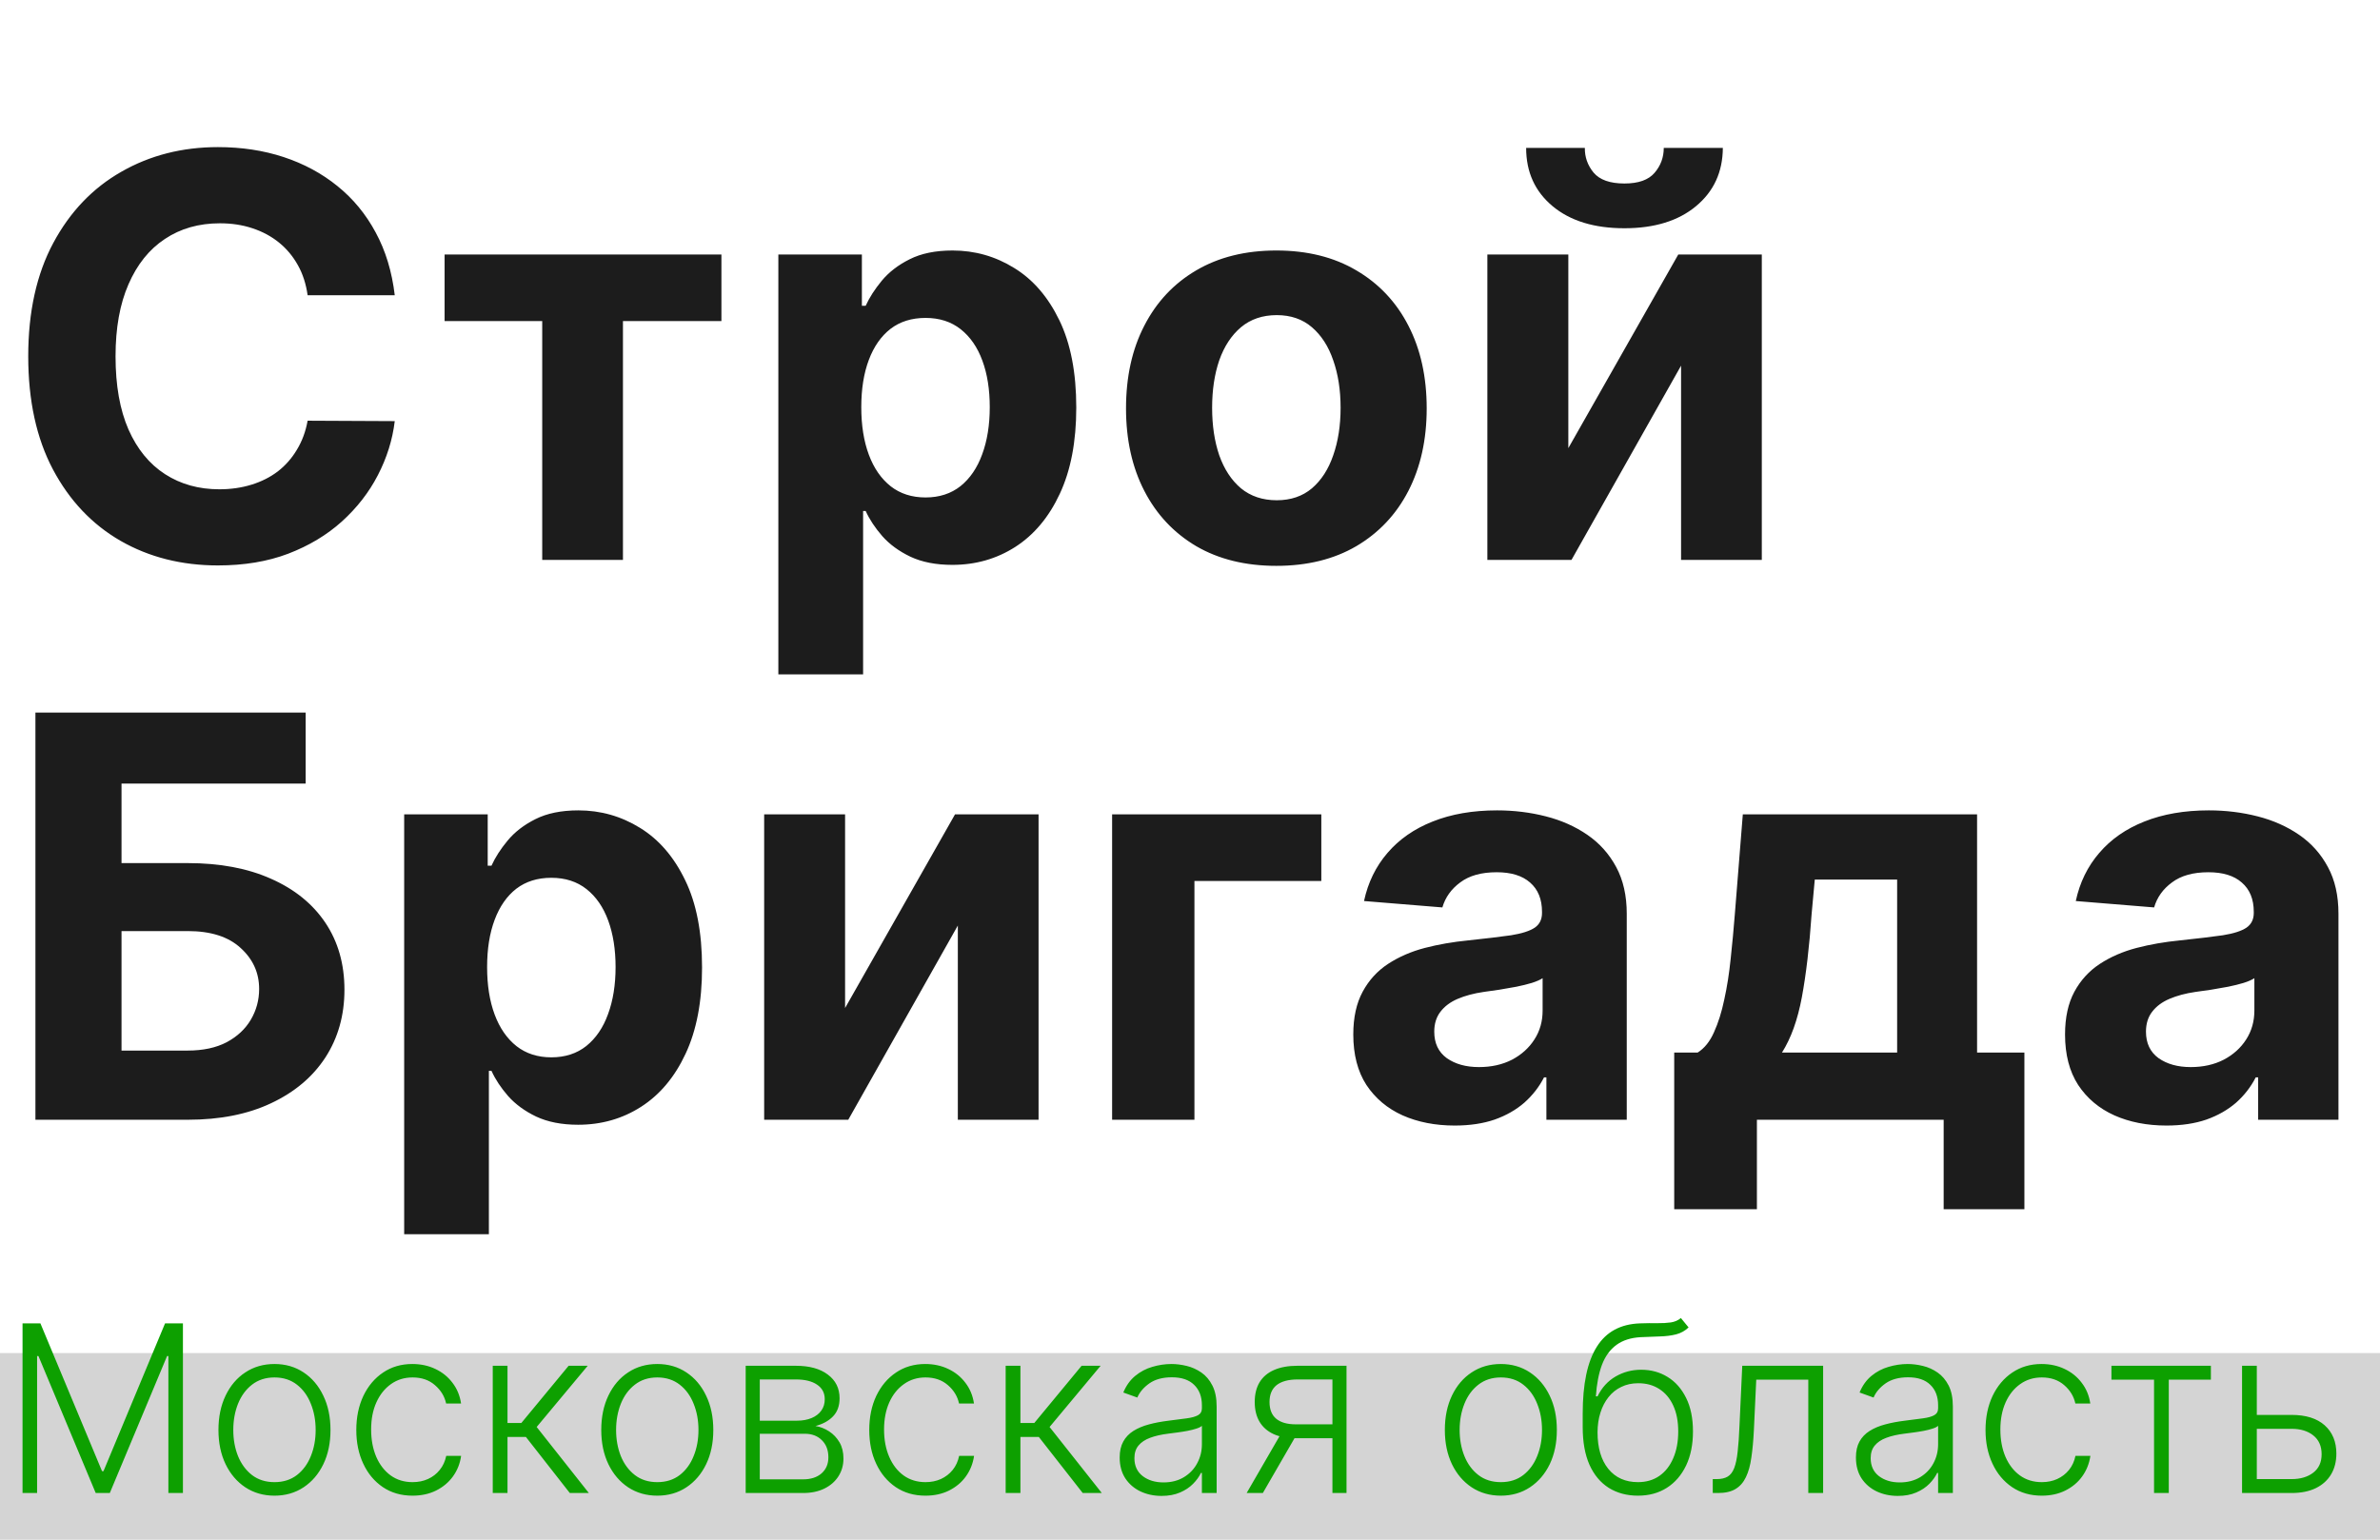 <?xml version="1.0" encoding="UTF-8"?> <svg xmlns="http://www.w3.org/2000/svg" width="51" height="33" viewBox="0 0 51 33" fill="none"><path d="M8.459 6.328H6.592C6.558 6.087 6.489 5.872 6.384 5.685C6.278 5.494 6.143 5.332 5.979 5.199C5.814 5.065 5.624 4.963 5.408 4.892C5.195 4.821 4.963 4.786 4.713 4.786C4.261 4.786 3.868 4.898 3.533 5.122C3.197 5.344 2.938 5.668 2.753 6.094C2.568 6.517 2.476 7.031 2.476 7.636C2.476 8.259 2.568 8.781 2.753 9.205C2.94 9.628 3.202 9.947 3.537 10.163C3.872 10.379 4.26 10.487 4.7 10.487C4.947 10.487 5.176 10.454 5.386 10.389C5.599 10.324 5.788 10.229 5.953 10.104C6.118 9.976 6.254 9.821 6.362 9.639C6.473 9.457 6.55 9.25 6.592 9.017L8.459 9.026C8.411 9.426 8.29 9.812 8.097 10.185C7.906 10.554 7.649 10.885 7.325 11.178C7.004 11.467 6.621 11.697 6.175 11.868C5.732 12.036 5.23 12.119 4.67 12.119C3.892 12.119 3.196 11.943 2.582 11.591C1.972 11.239 1.489 10.729 1.134 10.061C0.781 9.393 0.605 8.585 0.605 7.636C0.605 6.685 0.784 5.875 1.142 5.207C1.5 4.54 1.986 4.031 2.599 3.682C3.213 3.33 3.903 3.153 4.67 3.153C5.176 3.153 5.645 3.224 6.077 3.366C6.511 3.509 6.896 3.716 7.232 3.989C7.567 4.259 7.839 4.589 8.05 4.982C8.263 5.374 8.399 5.822 8.459 6.328ZM9.527 6.882V5.455H15.459V6.882H13.349V12H11.619V6.882H9.527ZM16.679 14.454V5.455H18.469V6.554H18.55C18.63 6.378 18.745 6.199 18.895 6.017C19.049 5.832 19.247 5.679 19.492 5.557C19.739 5.432 20.046 5.369 20.412 5.369C20.89 5.369 21.33 5.494 21.733 5.744C22.137 5.991 22.459 6.365 22.701 6.865C22.942 7.362 23.063 7.986 23.063 8.736C23.063 9.466 22.945 10.082 22.709 10.585C22.476 11.085 22.158 11.464 21.755 11.723C21.354 11.979 20.905 12.107 20.408 12.107C20.056 12.107 19.756 12.048 19.509 11.932C19.265 11.815 19.064 11.669 18.908 11.493C18.752 11.314 18.632 11.133 18.55 10.952H18.495V14.454H16.679ZM18.456 8.727C18.456 9.116 18.51 9.456 18.618 9.746C18.726 10.036 18.882 10.261 19.087 10.423C19.291 10.582 19.54 10.662 19.833 10.662C20.128 10.662 20.378 10.581 20.583 10.419C20.787 10.254 20.942 10.027 21.047 9.737C21.155 9.445 21.209 9.108 21.209 8.727C21.209 8.349 21.157 8.017 21.051 7.73C20.946 7.443 20.791 7.219 20.587 7.057C20.382 6.895 20.131 6.814 19.833 6.814C19.537 6.814 19.287 6.892 19.083 7.048C18.881 7.205 18.726 7.426 18.618 7.713C18.51 8 18.456 8.338 18.456 8.727ZM27.35 12.128C26.689 12.128 26.116 11.987 25.633 11.706C25.153 11.422 24.782 11.027 24.521 10.521C24.259 10.013 24.129 9.423 24.129 8.753C24.129 8.077 24.259 7.486 24.521 6.98C24.782 6.472 25.153 6.077 25.633 5.795C26.116 5.511 26.689 5.369 27.35 5.369C28.012 5.369 28.583 5.511 29.064 5.795C29.546 6.077 29.919 6.472 30.18 6.98C30.441 7.486 30.572 8.077 30.572 8.753C30.572 9.423 30.441 10.013 30.18 10.521C29.919 11.027 29.546 11.422 29.064 11.706C28.583 11.987 28.012 12.128 27.35 12.128ZM27.359 10.722C27.66 10.722 27.912 10.636 28.113 10.466C28.315 10.293 28.467 10.057 28.569 9.759C28.674 9.46 28.727 9.121 28.727 8.74C28.727 8.359 28.674 8.02 28.569 7.722C28.467 7.423 28.315 7.188 28.113 7.014C27.912 6.841 27.66 6.754 27.359 6.754C27.055 6.754 26.799 6.841 26.592 7.014C26.387 7.188 26.233 7.423 26.127 7.722C26.025 8.02 25.974 8.359 25.974 8.74C25.974 9.121 26.025 9.46 26.127 9.759C26.233 10.057 26.387 10.293 26.592 10.466C26.799 10.636 27.055 10.722 27.359 10.722ZM33.607 9.605L35.963 5.455H37.753V12H36.023V7.837L33.675 12H31.872V5.455H33.607V9.605ZM35.652 3.17H36.918C36.915 3.688 36.723 4.104 36.343 4.419C35.965 4.734 35.453 4.892 34.809 4.892C34.161 4.892 33.648 4.734 33.27 4.419C32.892 4.104 32.703 3.688 32.703 3.17H33.961C33.958 3.366 34.02 3.543 34.148 3.699C34.279 3.855 34.499 3.933 34.809 3.933C35.11 3.933 35.325 3.857 35.456 3.703C35.587 3.55 35.652 3.372 35.652 3.17Z" fill="#1C1C1C"></path><path d="M0.759 24V15.273H6.55V16.794H2.604V18.499H4.023C4.713 18.499 5.308 18.611 5.808 18.835C6.311 19.057 6.699 19.371 6.972 19.777C7.244 20.183 7.381 20.662 7.381 21.213C7.381 21.761 7.244 22.246 6.972 22.666C6.699 23.084 6.311 23.41 5.808 23.646C5.308 23.882 4.713 24 4.023 24H0.759ZM2.604 22.517H4.023C4.352 22.517 4.631 22.457 4.858 22.338C5.085 22.216 5.257 22.055 5.374 21.857C5.493 21.655 5.553 21.435 5.553 21.196C5.553 20.849 5.42 20.557 5.156 20.318C4.895 20.077 4.517 19.956 4.023 19.956H2.604V22.517ZM8.661 26.454V17.454H10.451V18.554H10.532C10.611 18.378 10.726 18.199 10.877 18.017C11.03 17.832 11.229 17.679 11.473 17.557C11.72 17.432 12.027 17.369 12.394 17.369C12.871 17.369 13.311 17.494 13.715 17.744C14.118 17.991 14.441 18.365 14.682 18.865C14.924 19.362 15.044 19.986 15.044 20.736C15.044 21.466 14.927 22.082 14.691 22.585C14.458 23.085 14.139 23.465 13.736 23.723C13.336 23.979 12.887 24.107 12.389 24.107C12.037 24.107 11.738 24.048 11.49 23.932C11.246 23.815 11.046 23.669 10.889 23.493C10.733 23.314 10.614 23.134 10.532 22.952H10.476V26.454H8.661ZM10.438 20.727C10.438 21.116 10.492 21.456 10.6 21.746C10.708 22.035 10.864 22.261 11.069 22.423C11.273 22.582 11.522 22.662 11.814 22.662C12.11 22.662 12.36 22.581 12.564 22.419C12.769 22.254 12.924 22.027 13.029 21.737C13.137 21.445 13.191 21.108 13.191 20.727C13.191 20.349 13.138 20.017 13.033 19.73C12.928 19.443 12.773 19.219 12.569 19.057C12.364 18.895 12.113 18.814 11.814 18.814C11.519 18.814 11.269 18.892 11.064 19.048C10.863 19.204 10.708 19.426 10.6 19.713C10.492 20 10.438 20.338 10.438 20.727ZM18.109 21.605L20.465 17.454H22.255V24H20.525V19.837L18.177 24H16.375V17.454H18.109V21.605ZM28.314 17.454V18.882H25.595V24H23.831V17.454H28.314ZM31.172 24.124C30.755 24.124 30.383 24.051 30.056 23.906C29.729 23.759 29.471 23.541 29.28 23.254C29.093 22.965 28.999 22.604 28.999 22.172C28.999 21.808 29.066 21.503 29.2 21.256C29.333 21.009 29.515 20.81 29.745 20.659C29.975 20.509 30.236 20.395 30.529 20.318C30.825 20.241 31.134 20.188 31.458 20.156C31.839 20.116 32.145 20.079 32.378 20.046C32.611 20.009 32.78 19.954 32.886 19.884C32.991 19.812 33.043 19.707 33.043 19.568V19.543C33.043 19.273 32.958 19.064 32.788 18.916C32.62 18.768 32.381 18.695 32.072 18.695C31.745 18.695 31.485 18.767 31.292 18.912C31.099 19.054 30.971 19.233 30.908 19.449L29.229 19.312C29.314 18.915 29.482 18.571 29.732 18.281C29.982 17.989 30.305 17.764 30.7 17.608C31.097 17.449 31.557 17.369 32.08 17.369C32.444 17.369 32.792 17.412 33.124 17.497C33.459 17.582 33.756 17.715 34.015 17.893C34.276 18.072 34.482 18.303 34.633 18.584C34.783 18.862 34.859 19.196 34.859 19.585V24H33.137V23.092H33.086C32.981 23.297 32.84 23.477 32.664 23.634C32.488 23.787 32.276 23.908 32.029 23.996C31.782 24.081 31.496 24.124 31.172 24.124ZM31.692 22.871C31.959 22.871 32.195 22.818 32.4 22.713C32.604 22.605 32.765 22.46 32.881 22.278C32.998 22.097 33.056 21.891 33.056 21.66V20.966C32.999 21.003 32.921 21.037 32.822 21.068C32.725 21.097 32.616 21.124 32.493 21.149C32.371 21.172 32.249 21.193 32.127 21.213C32.005 21.23 31.894 21.246 31.795 21.26C31.582 21.291 31.395 21.341 31.236 21.409C31.077 21.477 30.954 21.57 30.866 21.686C30.778 21.8 30.734 21.942 30.734 22.112C30.734 22.359 30.823 22.548 31.002 22.679C31.184 22.807 31.414 22.871 31.692 22.871ZM35.876 25.918V22.56H36.378C36.523 22.469 36.64 22.324 36.728 22.125C36.819 21.926 36.893 21.692 36.949 21.422C37.009 21.152 37.054 20.861 37.086 20.548C37.12 20.233 37.15 19.915 37.175 19.594L37.346 17.454H42.366V22.56H43.38V25.918H41.65V24H37.648V25.918H35.876ZM38.185 22.56H40.653V18.852H38.888L38.82 19.594C38.772 20.293 38.702 20.886 38.611 21.375C38.52 21.861 38.378 22.256 38.185 22.56ZM46.424 24.124C46.007 24.124 45.634 24.051 45.308 23.906C44.981 23.759 44.722 23.541 44.532 23.254C44.345 22.965 44.251 22.604 44.251 22.172C44.251 21.808 44.318 21.503 44.451 21.256C44.585 21.009 44.767 20.81 44.997 20.659C45.227 20.509 45.488 20.395 45.781 20.318C46.076 20.241 46.386 20.188 46.71 20.156C47.09 20.116 47.397 20.079 47.63 20.046C47.863 20.009 48.032 19.954 48.137 19.884C48.242 19.812 48.295 19.707 48.295 19.568V19.543C48.295 19.273 48.21 19.064 48.039 18.916C47.872 18.768 47.633 18.695 47.323 18.695C46.997 18.695 46.737 18.767 46.544 18.912C46.35 19.054 46.222 19.233 46.16 19.449L44.481 19.312C44.566 18.915 44.734 18.571 44.984 18.281C45.234 17.989 45.556 17.764 45.951 17.608C46.349 17.449 46.809 17.369 47.332 17.369C47.696 17.369 48.044 17.412 48.376 17.497C48.711 17.582 49.008 17.715 49.267 17.893C49.528 18.072 49.734 18.303 49.884 18.584C50.035 18.862 50.11 19.196 50.11 19.585V24H48.389V23.092H48.337C48.232 23.297 48.092 23.477 47.916 23.634C47.739 23.787 47.528 23.908 47.281 23.996C47.034 24.081 46.748 24.124 46.424 24.124ZM46.944 22.871C47.211 22.871 47.447 22.818 47.651 22.713C47.856 22.605 48.017 22.46 48.133 22.278C48.249 22.097 48.308 21.891 48.308 21.66V20.966C48.251 21.003 48.173 21.037 48.073 21.068C47.977 21.097 47.867 21.124 47.745 21.149C47.623 21.172 47.501 21.193 47.379 21.213C47.257 21.23 47.146 21.246 47.046 21.26C46.833 21.291 46.647 21.341 46.488 21.409C46.329 21.477 46.205 21.57 46.117 21.686C46.029 21.8 45.985 21.942 45.985 22.112C45.985 22.359 46.075 22.548 46.254 22.679C46.436 22.807 46.666 22.871 46.944 22.871Z" fill="#1C1C1C"></path><rect y="29" width="51" height="4" fill="#D4D4D4"></rect><path d="M0.483 28.364H0.866L2.186 31.531H2.218L3.537 28.364H3.92V32H3.608V29.065H3.58L2.353 32H2.051L0.824 29.065H0.795V32H0.483V28.364ZM5.882 32.057C5.646 32.057 5.438 31.997 5.257 31.878C5.077 31.758 4.936 31.593 4.834 31.382C4.732 31.17 4.681 30.926 4.681 30.649C4.681 30.369 4.732 30.124 4.834 29.912C4.936 29.699 5.077 29.533 5.257 29.415C5.438 29.295 5.646 29.235 5.882 29.235C6.117 29.235 6.325 29.295 6.505 29.415C6.685 29.534 6.826 29.7 6.927 29.912C7.03 30.124 7.082 30.369 7.082 30.649C7.082 30.926 7.031 31.17 6.929 31.382C6.827 31.593 6.686 31.758 6.505 31.878C6.325 31.997 6.117 32.057 5.882 32.057ZM5.882 31.767C6.071 31.767 6.231 31.716 6.363 31.615C6.494 31.513 6.594 31.377 6.661 31.208C6.73 31.039 6.764 30.852 6.764 30.649C6.764 30.445 6.73 30.258 6.661 30.088C6.594 29.917 6.494 29.78 6.363 29.678C6.231 29.575 6.071 29.523 5.882 29.523C5.693 29.523 5.533 29.575 5.4 29.678C5.269 29.78 5.169 29.917 5.1 30.088C5.033 30.258 4.999 30.445 4.999 30.649C4.999 30.852 5.033 31.039 5.1 31.208C5.169 31.377 5.269 31.513 5.4 31.615C5.532 31.716 5.692 31.767 5.882 31.767ZM8.841 32.057C8.597 32.057 8.385 31.996 8.204 31.874C8.024 31.752 7.884 31.585 7.785 31.373C7.685 31.161 7.635 30.92 7.635 30.649C7.635 30.375 7.686 30.132 7.786 29.919C7.888 29.706 8.029 29.539 8.209 29.418C8.389 29.296 8.598 29.235 8.836 29.235C9.018 29.235 9.183 29.271 9.331 29.342C9.479 29.412 9.601 29.511 9.697 29.639C9.794 29.765 9.855 29.913 9.88 30.082H9.56C9.527 29.928 9.447 29.797 9.32 29.688C9.195 29.578 9.035 29.523 8.841 29.523C8.667 29.523 8.513 29.57 8.379 29.665C8.246 29.759 8.141 29.889 8.065 30.058C7.99 30.224 7.953 30.418 7.953 30.638C7.953 30.86 7.99 31.055 8.063 31.226C8.137 31.395 8.24 31.528 8.372 31.624C8.506 31.72 8.662 31.767 8.841 31.767C8.962 31.767 9.072 31.745 9.171 31.7C9.272 31.654 9.356 31.589 9.423 31.505C9.492 31.421 9.538 31.32 9.562 31.204H9.881C9.858 31.369 9.799 31.516 9.706 31.645C9.613 31.773 9.493 31.873 9.345 31.947C9.198 32.02 9.03 32.057 8.841 32.057ZM10.559 32V29.273H10.875V30.5H11.171L12.185 29.273H12.594L11.5 30.585L12.618 32H12.21L11.269 30.798H10.875V32H10.559ZM14.085 32.057C13.849 32.057 13.641 31.997 13.46 31.878C13.28 31.758 13.139 31.593 13.037 31.382C12.935 31.17 12.884 30.926 12.884 30.649C12.884 30.369 12.935 30.124 13.037 29.912C13.139 29.699 13.28 29.533 13.46 29.415C13.641 29.295 13.849 29.235 14.085 29.235C14.32 29.235 14.528 29.295 14.708 29.415C14.888 29.534 15.029 29.7 15.13 29.912C15.233 30.124 15.285 30.369 15.285 30.649C15.285 30.926 15.234 31.17 15.132 31.382C15.03 31.593 14.889 31.758 14.708 31.878C14.528 31.997 14.32 32.057 14.085 32.057ZM14.085 31.767C14.274 31.767 14.434 31.716 14.566 31.615C14.697 31.513 14.797 31.377 14.864 31.208C14.933 31.039 14.967 30.852 14.967 30.649C14.967 30.445 14.933 30.258 14.864 30.088C14.797 29.917 14.697 29.78 14.566 29.678C14.434 29.575 14.274 29.523 14.085 29.523C13.896 29.523 13.736 29.575 13.604 29.678C13.472 29.78 13.372 29.917 13.303 30.088C13.236 30.258 13.202 30.445 13.202 30.649C13.202 30.852 13.236 31.039 13.303 31.208C13.372 31.377 13.472 31.513 13.604 31.615C13.735 31.716 13.895 31.767 14.085 31.767ZM15.979 32V29.273H17.053C17.343 29.273 17.572 29.335 17.738 29.461C17.907 29.586 17.991 29.756 17.991 29.969C17.991 30.131 17.944 30.261 17.85 30.358C17.757 30.455 17.631 30.523 17.474 30.564C17.579 30.581 17.677 30.62 17.767 30.679C17.858 30.738 17.932 30.816 17.989 30.913C18.046 31.01 18.074 31.126 18.074 31.261C18.074 31.403 18.038 31.53 17.967 31.641C17.896 31.753 17.796 31.84 17.667 31.904C17.538 31.968 17.386 32 17.209 32H15.979ZM16.281 31.707H17.209C17.376 31.707 17.508 31.664 17.605 31.579C17.702 31.493 17.751 31.378 17.751 31.235C17.751 31.082 17.705 30.96 17.612 30.869C17.521 30.777 17.399 30.73 17.245 30.73H16.281V31.707ZM16.281 30.45H17.073C17.196 30.45 17.302 30.431 17.392 30.393C17.482 30.355 17.551 30.302 17.6 30.233C17.65 30.163 17.674 30.082 17.673 29.988C17.673 29.855 17.618 29.751 17.509 29.678C17.4 29.603 17.248 29.566 17.053 29.566H16.281V30.45ZM19.832 32.057C19.588 32.057 19.376 31.996 19.195 31.874C19.015 31.752 18.875 31.585 18.776 31.373C18.676 31.161 18.627 30.92 18.627 30.649C18.627 30.375 18.677 30.132 18.777 29.919C18.879 29.706 19.02 29.539 19.2 29.418C19.38 29.296 19.589 29.235 19.827 29.235C20.009 29.235 20.174 29.271 20.322 29.342C20.47 29.412 20.592 29.511 20.688 29.639C20.785 29.765 20.846 29.913 20.871 30.082H20.551C20.518 29.928 20.438 29.797 20.312 29.688C20.186 29.578 20.026 29.523 19.832 29.523C19.658 29.523 19.504 29.57 19.371 29.665C19.237 29.759 19.132 29.889 19.056 30.058C18.982 30.224 18.944 30.418 18.944 30.638C18.944 30.86 18.981 31.055 19.055 31.226C19.128 31.395 19.231 31.528 19.363 31.624C19.497 31.72 19.654 31.767 19.832 31.767C19.953 31.767 20.063 31.745 20.163 31.7C20.263 31.654 20.347 31.589 20.415 31.505C20.483 31.421 20.529 31.32 20.553 31.204H20.873C20.849 31.369 20.79 31.516 20.697 31.645C20.605 31.773 20.484 31.873 20.337 31.947C20.19 32.02 20.022 32.057 19.832 32.057ZM21.55 32V29.273H21.866V30.5H22.163L23.177 29.273H23.585L22.491 30.585L23.61 32H23.201L22.26 30.798H21.866V32H21.55ZM24.89 32.062C24.725 32.062 24.575 32.03 24.439 31.966C24.303 31.901 24.195 31.808 24.114 31.686C24.034 31.563 23.993 31.413 23.993 31.238C23.993 31.103 24.019 30.99 24.07 30.897C24.12 30.805 24.193 30.729 24.286 30.67C24.38 30.611 24.49 30.564 24.618 30.53C24.746 30.495 24.887 30.469 25.041 30.45C25.194 30.431 25.323 30.414 25.428 30.4C25.534 30.386 25.616 30.363 25.671 30.333C25.727 30.302 25.755 30.252 25.755 30.184V30.12C25.755 29.934 25.699 29.788 25.588 29.681C25.478 29.573 25.319 29.52 25.112 29.52C24.915 29.52 24.755 29.563 24.631 29.649C24.508 29.736 24.421 29.837 24.371 29.954L24.071 29.846C24.133 29.697 24.218 29.578 24.327 29.489C24.436 29.399 24.558 29.335 24.693 29.296C24.828 29.256 24.965 29.235 25.103 29.235C25.207 29.235 25.316 29.249 25.428 29.276C25.541 29.303 25.647 29.351 25.744 29.418C25.841 29.485 25.92 29.578 25.98 29.697C26.041 29.816 26.071 29.966 26.071 30.148V32H25.755V31.569H25.735C25.697 31.649 25.641 31.727 25.566 31.803C25.492 31.879 25.398 31.941 25.286 31.989C25.173 32.038 25.041 32.062 24.89 32.062ZM24.933 31.773C25.101 31.773 25.246 31.735 25.369 31.661C25.492 31.586 25.587 31.488 25.653 31.364C25.721 31.24 25.755 31.103 25.755 30.954V30.56C25.731 30.582 25.691 30.603 25.636 30.62C25.581 30.638 25.518 30.654 25.446 30.668C25.375 30.681 25.304 30.693 25.233 30.702C25.162 30.712 25.098 30.72 25.041 30.727C24.887 30.746 24.756 30.775 24.647 30.816C24.538 30.856 24.454 30.912 24.396 30.983C24.338 31.052 24.309 31.142 24.309 31.253C24.309 31.418 24.369 31.547 24.487 31.638C24.605 31.728 24.754 31.773 24.933 31.773ZM28.552 32V29.566H27.801C27.606 29.567 27.457 29.608 27.355 29.688C27.255 29.769 27.204 29.889 27.204 30.049C27.204 30.209 27.252 30.329 27.348 30.409C27.444 30.488 27.584 30.528 27.767 30.528H28.641V30.826H27.767C27.579 30.826 27.419 30.796 27.288 30.736C27.158 30.675 27.058 30.587 26.989 30.471C26.921 30.355 26.887 30.214 26.887 30.049C26.887 29.882 26.922 29.741 26.991 29.626C27.062 29.51 27.166 29.422 27.302 29.363C27.439 29.303 27.606 29.273 27.801 29.273H28.854V32H28.552ZM26.714 32L27.499 30.643H27.845L27.061 32H26.714ZM32.161 32.057C31.925 32.057 31.717 31.997 31.536 31.878C31.356 31.758 31.215 31.593 31.113 31.382C31.012 31.17 30.961 30.926 30.961 30.649C30.961 30.369 31.012 30.124 31.113 29.912C31.215 29.699 31.356 29.533 31.536 29.415C31.717 29.295 31.925 29.235 32.161 29.235C32.396 29.235 32.604 29.295 32.784 29.415C32.964 29.534 33.105 29.7 33.207 29.912C33.31 30.124 33.361 30.369 33.361 30.649C33.361 30.926 33.31 31.17 33.209 31.382C33.107 31.593 32.965 31.758 32.784 31.878C32.604 31.997 32.396 32.057 32.161 32.057ZM32.161 31.767C32.35 31.767 32.511 31.716 32.642 31.615C32.773 31.513 32.873 31.377 32.94 31.208C33.009 31.039 33.043 30.852 33.043 30.649C33.043 30.445 33.009 30.258 32.94 30.088C32.873 29.917 32.773 29.78 32.642 29.678C32.511 29.575 32.35 29.523 32.161 29.523C31.973 29.523 31.812 29.575 31.68 29.678C31.548 29.78 31.448 29.917 31.38 30.088C31.312 30.258 31.278 30.445 31.278 30.649C31.278 30.852 31.312 31.039 31.38 31.208C31.448 31.377 31.548 31.513 31.68 31.615C31.811 31.716 31.971 31.767 32.161 31.767ZM36.019 28.25L36.184 28.451C36.109 28.523 36.02 28.573 35.916 28.6C35.813 28.626 35.697 28.641 35.569 28.644C35.443 28.648 35.306 28.653 35.159 28.66C34.949 28.671 34.775 28.726 34.639 28.825C34.503 28.924 34.399 29.066 34.328 29.251C34.259 29.436 34.215 29.662 34.197 29.928H34.233C34.324 29.742 34.452 29.601 34.618 29.504C34.785 29.407 34.968 29.358 35.168 29.358C35.378 29.358 35.566 29.409 35.733 29.512C35.901 29.614 36.033 29.764 36.131 29.962C36.229 30.158 36.278 30.398 36.278 30.681C36.278 30.96 36.229 31.203 36.131 31.41C36.032 31.616 35.895 31.776 35.719 31.888C35.542 32.001 35.336 32.057 35.099 32.057C34.861 32.057 34.653 32.001 34.474 31.89C34.296 31.777 34.158 31.612 34.06 31.395C33.963 31.175 33.915 30.906 33.915 30.587V30.301C33.915 29.665 34.015 29.187 34.217 28.866C34.418 28.545 34.727 28.378 35.145 28.364C35.28 28.359 35.403 28.358 35.513 28.36C35.623 28.361 35.72 28.356 35.804 28.344C35.888 28.331 35.959 28.3 36.019 28.25ZM35.099 31.767C35.275 31.767 35.428 31.723 35.557 31.634C35.686 31.544 35.785 31.418 35.855 31.254C35.926 31.091 35.962 30.9 35.962 30.681C35.962 30.463 35.926 30.277 35.854 30.123C35.783 29.969 35.683 29.852 35.555 29.77C35.428 29.688 35.278 29.647 35.106 29.647C34.971 29.647 34.85 29.673 34.742 29.726C34.636 29.776 34.544 29.849 34.469 29.944C34.393 30.039 34.335 30.15 34.295 30.278C34.254 30.405 34.234 30.546 34.233 30.698C34.233 31.029 34.309 31.29 34.463 31.482C34.618 31.672 34.83 31.767 35.099 31.767ZM36.702 32V31.702H36.787C36.884 31.702 36.962 31.684 37.022 31.648C37.082 31.612 37.129 31.55 37.162 31.464C37.195 31.377 37.22 31.26 37.236 31.11C37.253 30.961 37.266 30.774 37.275 30.549L37.334 29.273H39.067V32H38.749V29.571H37.634L37.583 30.656C37.572 30.877 37.554 31.072 37.529 31.24C37.506 31.408 37.467 31.548 37.412 31.661C37.359 31.773 37.284 31.858 37.188 31.915C37.094 31.972 36.969 32 36.816 32H36.702ZM40.666 32.062C40.502 32.062 40.351 32.03 40.215 31.966C40.079 31.901 39.971 31.808 39.89 31.686C39.81 31.563 39.77 31.413 39.77 31.238C39.77 31.103 39.795 30.99 39.846 30.897C39.897 30.805 39.969 30.729 40.063 30.67C40.156 30.611 40.267 30.564 40.395 30.53C40.523 30.495 40.663 30.469 40.817 30.45C40.97 30.431 41.099 30.414 41.204 30.4C41.311 30.386 41.392 30.363 41.447 30.333C41.503 30.302 41.531 30.252 41.531 30.184V30.12C41.531 29.934 41.475 29.788 41.364 29.681C41.254 29.573 41.095 29.52 40.888 29.52C40.692 29.52 40.531 29.563 40.407 29.649C40.284 29.736 40.197 29.837 40.148 29.954L39.848 29.846C39.909 29.697 39.995 29.578 40.103 29.489C40.212 29.399 40.334 29.335 40.469 29.296C40.604 29.256 40.741 29.235 40.879 29.235C40.983 29.235 41.092 29.249 41.204 29.276C41.318 29.303 41.423 29.351 41.52 29.418C41.617 29.485 41.696 29.578 41.757 29.697C41.817 29.816 41.847 29.966 41.847 30.148V32H41.531V31.569H41.511C41.474 31.649 41.417 31.727 41.343 31.803C41.268 31.879 41.175 31.941 41.062 31.989C40.95 32.038 40.818 32.062 40.666 32.062ZM40.709 31.773C40.877 31.773 41.023 31.735 41.146 31.661C41.269 31.586 41.364 31.488 41.43 31.364C41.497 31.24 41.531 31.103 41.531 30.954V30.56C41.507 30.582 41.468 30.603 41.412 30.62C41.358 30.638 41.294 30.654 41.222 30.668C41.151 30.681 41.08 30.693 41.009 30.702C40.938 30.712 40.874 30.72 40.817 30.727C40.663 30.746 40.532 30.775 40.423 30.816C40.314 30.856 40.231 30.912 40.173 30.983C40.115 31.052 40.086 31.142 40.086 31.253C40.086 31.418 40.145 31.547 40.263 31.638C40.382 31.728 40.53 31.773 40.709 31.773ZM43.753 32.057C43.509 32.057 43.297 31.996 43.116 31.874C42.936 31.752 42.796 31.585 42.697 31.373C42.597 31.161 42.547 30.92 42.547 30.649C42.547 30.375 42.598 30.132 42.698 29.919C42.8 29.706 42.941 29.539 43.121 29.418C43.301 29.296 43.51 29.235 43.748 29.235C43.93 29.235 44.095 29.271 44.243 29.342C44.391 29.412 44.513 29.511 44.609 29.639C44.706 29.765 44.767 29.913 44.792 30.082H44.472C44.439 29.928 44.359 29.797 44.233 29.688C44.107 29.578 43.947 29.523 43.753 29.523C43.579 29.523 43.425 29.57 43.291 29.665C43.158 29.759 43.053 29.889 42.977 30.058C42.903 30.224 42.865 30.418 42.865 30.638C42.865 30.86 42.902 31.055 42.975 31.226C43.049 31.395 43.152 31.528 43.284 31.624C43.418 31.72 43.574 31.767 43.753 31.767C43.874 31.767 43.984 31.745 44.083 31.7C44.184 31.654 44.268 31.589 44.336 31.505C44.404 31.421 44.45 31.32 44.474 31.204H44.794C44.77 31.369 44.711 31.516 44.618 31.645C44.526 31.773 44.405 31.873 44.257 31.947C44.111 32.02 43.943 32.057 43.753 32.057ZM45.245 29.571V29.273H47.376V29.571H46.474V32H46.158V29.571H45.245ZM48.307 30.326H49.104C49.411 30.326 49.648 30.4 49.815 30.549C49.981 30.698 50.065 30.9 50.065 31.155C50.065 31.324 50.028 31.472 49.953 31.599C49.878 31.725 49.77 31.824 49.626 31.895C49.483 31.965 49.309 32 49.104 32H48.044V29.273H48.36V31.702H49.104C49.297 31.702 49.453 31.655 49.571 31.563C49.69 31.471 49.749 31.34 49.749 31.169C49.749 30.995 49.69 30.861 49.571 30.766C49.453 30.671 49.297 30.624 49.104 30.624H48.307V30.326Z" fill="#0DA000"></path></svg> 